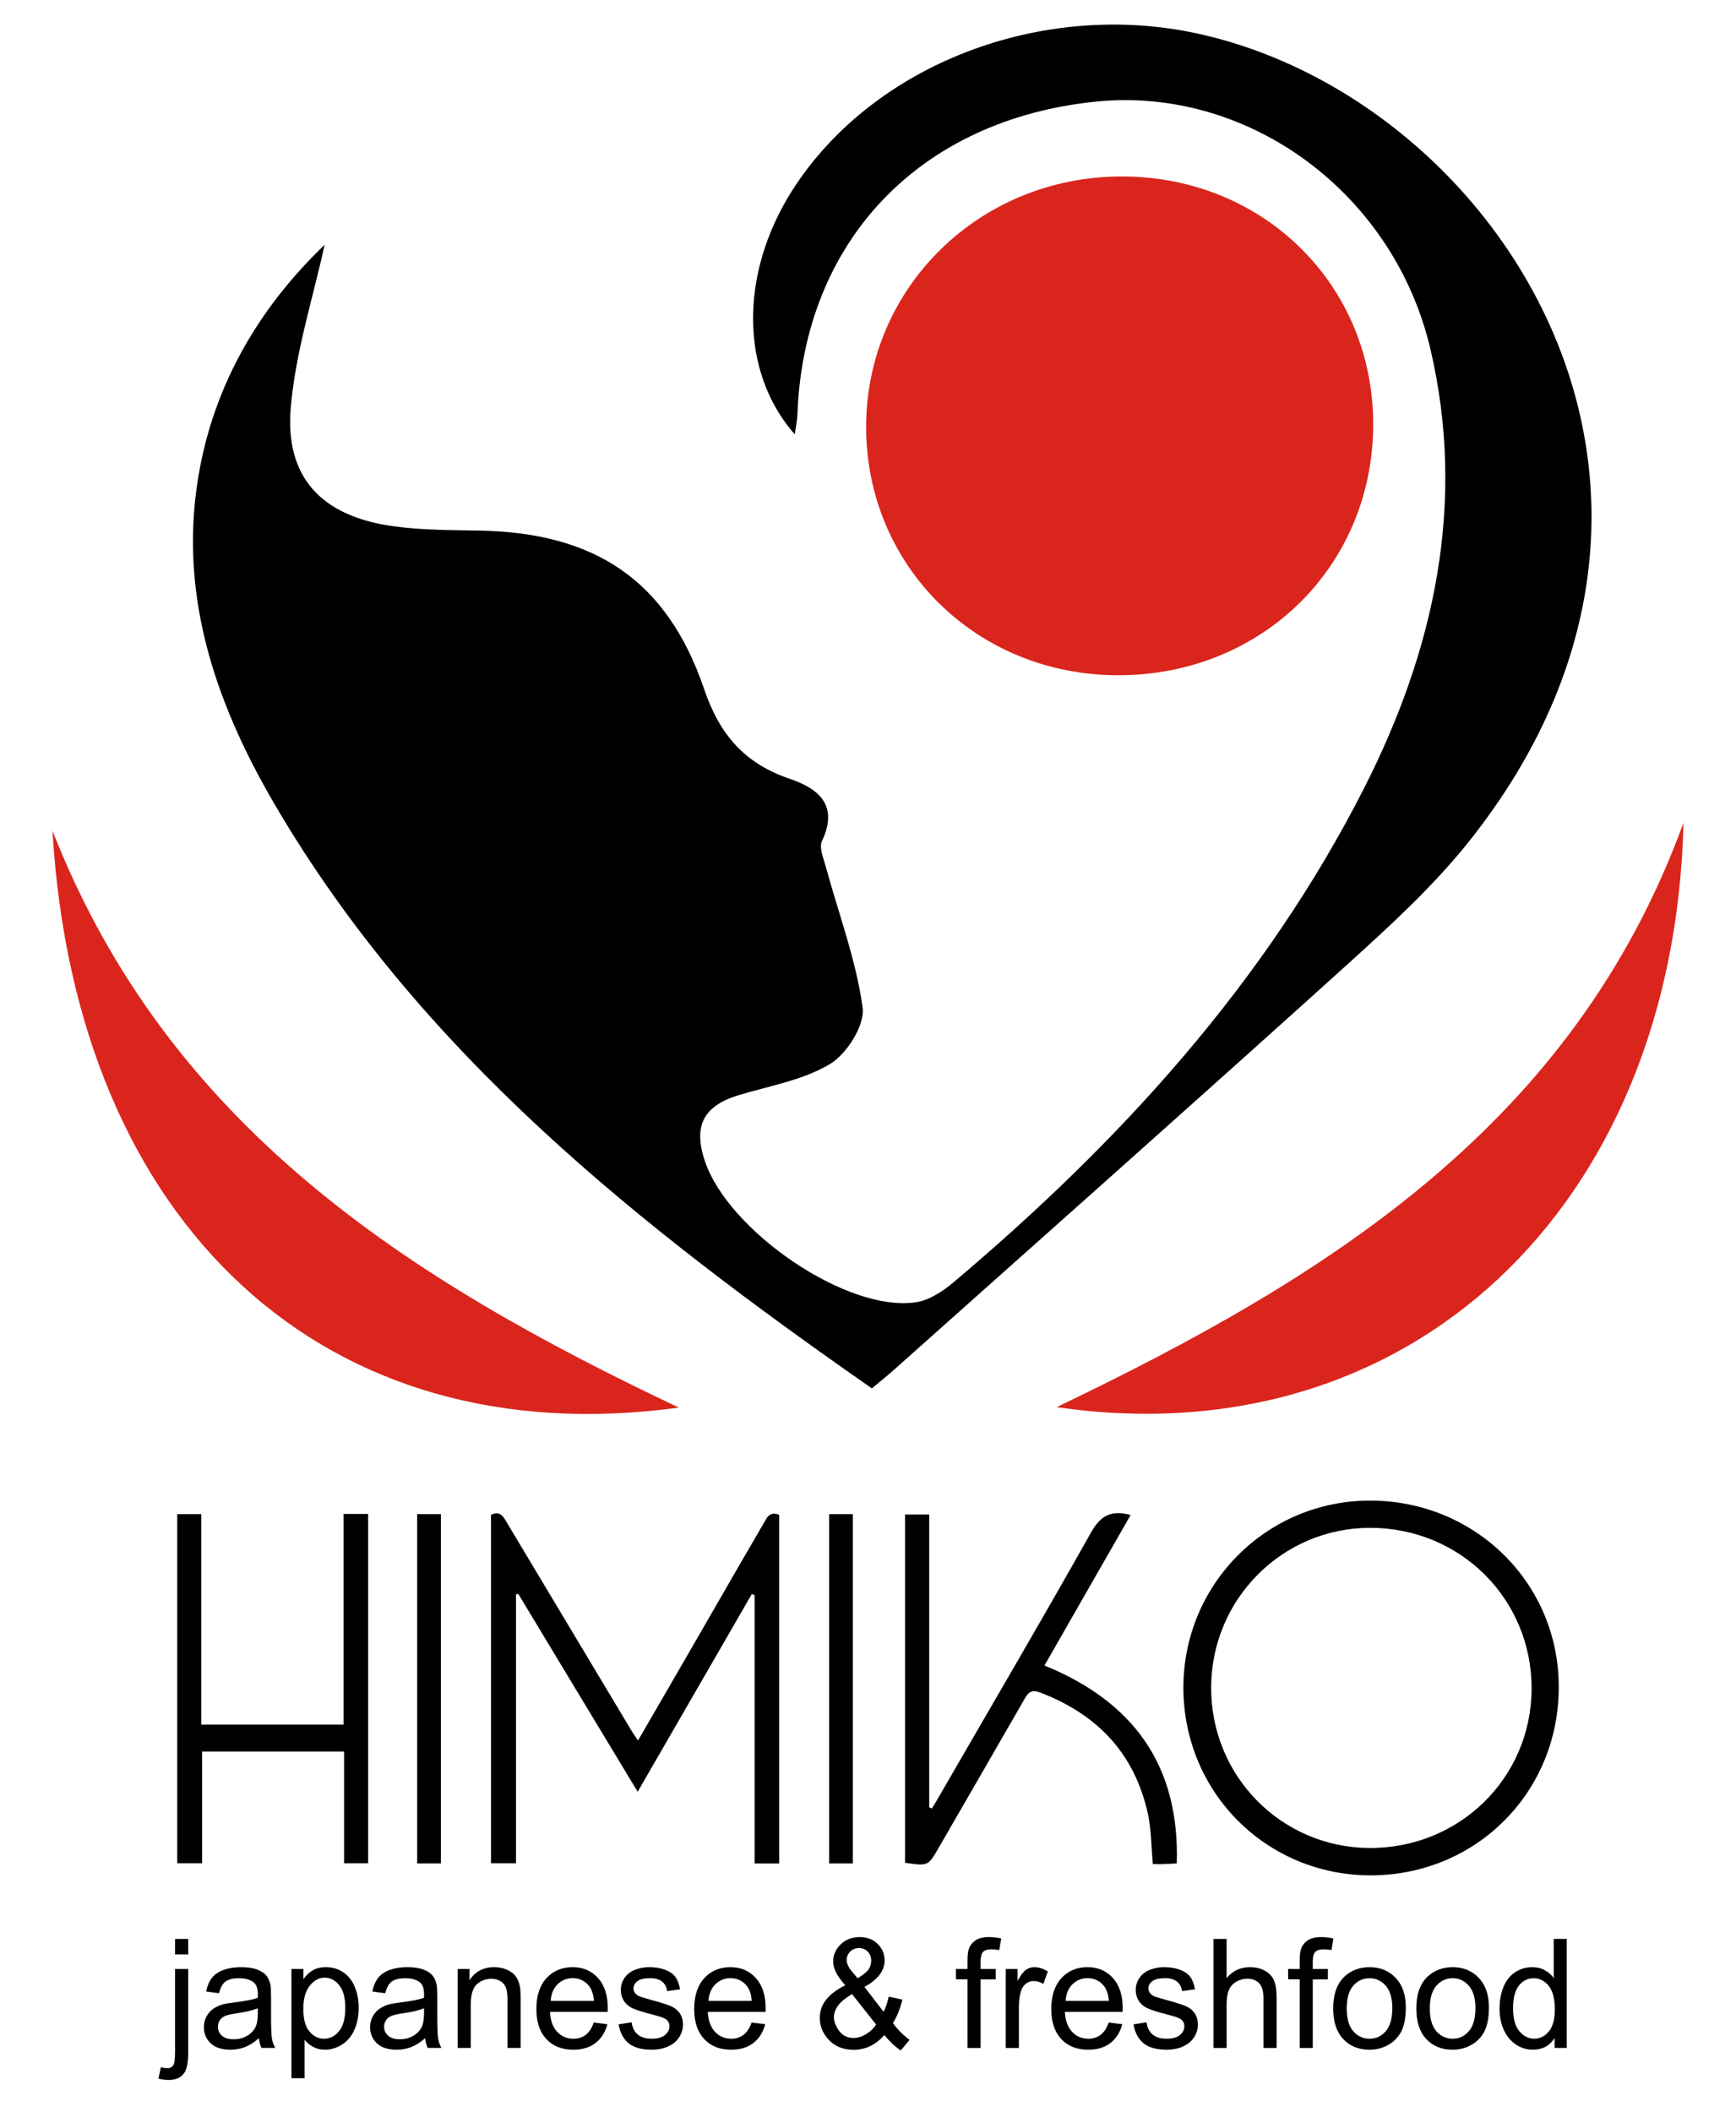 <?xml version="1.0" encoding="utf-8"?>
<!-- Generator: Adobe Illustrator 16.0.0, SVG Export Plug-In . SVG Version: 6.00 Build 0)  -->
<!DOCTYPE svg PUBLIC "-//W3C//DTD SVG 1.1//EN" "http://www.w3.org/Graphics/SVG/1.1/DTD/svg11.dtd">
<svg version="1.1" id="Livello_1" xmlns="http://www.w3.org/2000/svg" xmlns:xlink="http://www.w3.org/1999/xlink" x="0px" y="0px"
	 width="171px" height="208px" viewBox="0 0 171 208" enable-background="new 0 0 171 208" xml:space="preserve">
<g>
	<g>
		<path fill-rule="evenodd" clip-rule="evenodd" d="M85.88,136.737c-22.871-15.95-44.494-33.031-58.826-57.518
			c-5.998-10.256-9.703-21.225-7.312-33.406c1.729-8.774,6.227-15.941,12.235-21.705c-1.119,5.145-2.869,10.54-3.337,16.043
			c-0.587,6.839,3.021,10.648,9.933,11.654c2.824,0.406,5.726,0.401,8.594,0.451c11.388,0.184,18.515,4.851,22.177,15.569
			c1.543,4.554,3.999,7.356,8.433,8.873c2.813,0.951,4.867,2.57,3.193,6.124c-0.315,0.667,0.163,1.743,0.392,2.603
			c1.25,4.6,2.967,9.127,3.607,13.804c0.239,1.732-1.543,4.546-3.193,5.552c-2.653,1.602-5.966,2.157-9.009,3.075
			c-3.423,1.038-4.53,2.982-3.324,6.53c2.314,6.847,13.973,14.876,20.753,13.875c1.326-0.194,2.684-1.086,3.737-1.978
			c16.397-13.836,30.695-29.473,40.476-48.744c6.888-13.582,10.04-27.989,6.487-43.173c-3.63-15.419-17.951-25.855-32.902-24.362
			C90.618,11.744,79.166,23.735,78.547,40.82c-0.023,0.614-0.163,1.217-0.262,1.957c-5.41-6.145-5.453-15.825-0.25-24.019
			c7.954-12.469,24.644-18.814,40.009-15.435c29.511,6.508,54.371,44.626,26.719,79.471c-3.457,4.353-7.629,8.188-11.757,11.932
			c-14.94,13.5-30.012,26.865-45.038,40.263C87.381,135.51,86.771,135.998,85.88,136.737z"/>
		<path fill-rule="evenodd" clip-rule="evenodd" fill="#DA251D" d="M110.166,66.502c-13.92,0.016-24.807-10.686-24.852-24.393
			c-0.021-13.75,11.14-24.72,25.178-24.731c13.951-0.005,24.783,10.676,24.772,24.432C135.243,55.745,124.323,66.497,110.166,66.502
			z"/>
		<path fill-rule="evenodd" clip-rule="evenodd" fill="#DA251D" d="M104.081,138.585c26.99-12.931,50.948-27.968,61.749-57.556
			C164.906,119.005,138.698,143.627,104.081,138.585z"/>
		<path fill-rule="evenodd" clip-rule="evenodd" fill="#DA251D" d="M66.866,138.628c-34.782,4.78-59.403-17.929-61.696-56.806
			C16.579,110.899,40.103,125.958,66.866,138.628z"/>
	</g>
	<g>
		<path d="M15.606,204.713l0.245-1.121c0.259,0.068,0.462,0.104,0.611,0.104c0.264,0,0.46-0.09,0.589-0.268
			c0.129-0.179,0.194-0.624,0.194-1.337v-8.174h1.294v8.203c0,0.957-0.122,1.623-0.367,1.999c-0.312,0.488-0.829,0.732-1.552,0.732
			C16.27,204.852,15.932,204.806,15.606,204.713z M17.245,192.488v-1.53h1.294v1.53H17.245z"/>
		<path d="M25.502,200.736c-0.479,0.415-0.94,0.708-1.383,0.879c-0.443,0.17-0.919,0.256-1.427,0.256
			c-0.838,0-1.483-0.209-1.933-0.626c-0.451-0.418-0.676-0.951-0.676-1.601c0-0.381,0.085-0.729,0.255-1.044
			c0.17-0.314,0.393-0.567,0.668-0.758c0.275-0.19,0.585-0.334,0.931-0.433c0.254-0.067,0.637-0.134,1.15-0.197
			c1.044-0.127,1.813-0.278,2.307-0.454c0.004-0.181,0.007-0.295,0.007-0.345c0-0.536-0.122-0.915-0.366-1.135
			c-0.331-0.298-0.822-0.447-1.474-0.447c-0.608,0-1.058,0.109-1.348,0.326c-0.29,0.218-0.504,0.603-0.643,1.154l-1.265-0.176
			c0.115-0.552,0.305-0.998,0.568-1.337c0.264-0.34,0.645-0.601,1.143-0.784c0.498-0.183,1.075-0.274,1.732-0.274
			c0.651,0,1.181,0.078,1.588,0.234s0.707,0.353,0.898,0.59c0.191,0.236,0.326,0.536,0.402,0.897
			c0.043,0.225,0.064,0.629,0.064,1.215v1.758c0,1.227,0.028,2.001,0.083,2.326c0.055,0.324,0.164,0.636,0.327,0.934h-1.351
			C25.627,201.422,25.541,201.102,25.502,200.736z M25.395,197.791c-0.47,0.196-1.174,0.362-2.113,0.498
			c-0.532,0.079-0.908,0.167-1.128,0.264c-0.22,0.099-0.391,0.241-0.51,0.429c-0.12,0.188-0.18,0.397-0.18,0.626
			c0,0.352,0.131,0.645,0.392,0.879c0.261,0.234,0.644,0.352,1.146,0.352c0.499,0,0.941-0.11,1.33-0.333
			c0.388-0.222,0.673-0.525,0.855-0.911c0.139-0.298,0.208-0.737,0.208-1.318V197.791z"/>
		<path d="M28.708,204.676v-10.759h1.179v1.011c0.278-0.396,0.592-0.692,0.941-0.89c0.35-0.198,0.774-0.297,1.272-0.297
			c0.652,0,1.227,0.171,1.725,0.513c0.498,0.342,0.875,0.824,1.128,1.446c0.254,0.623,0.381,1.306,0.381,2.048
			c0,0.796-0.14,1.512-0.42,2.149c-0.28,0.637-0.688,1.125-1.222,1.465c-0.535,0.339-1.096,0.509-1.686,0.509
			c-0.431,0-0.818-0.093-1.161-0.278c-0.343-0.186-0.624-0.42-0.845-0.703v3.786H28.708z M29.879,197.85
			c0,1.002,0.199,1.741,0.597,2.22c0.397,0.479,0.879,0.718,1.444,0.718c0.575,0,1.067-0.248,1.477-0.743
			c0.41-0.496,0.615-1.264,0.615-2.304c0-0.991-0.2-1.733-0.6-2.227c-0.4-0.493-0.878-0.74-1.434-0.74
			c-0.551,0-1.039,0.263-1.462,0.788C30.091,196.086,29.879,196.85,29.879,197.85z"/>
		<path d="M41.875,200.736c-0.479,0.415-0.94,0.708-1.383,0.879c-0.443,0.17-0.919,0.256-1.427,0.256
			c-0.838,0-1.483-0.209-1.933-0.626c-0.451-0.418-0.676-0.951-0.676-1.601c0-0.381,0.085-0.729,0.255-1.044
			c0.17-0.314,0.393-0.567,0.668-0.758c0.275-0.19,0.585-0.334,0.931-0.433c0.254-0.067,0.637-0.134,1.15-0.197
			c1.044-0.127,1.813-0.278,2.307-0.454c0.004-0.181,0.007-0.295,0.007-0.345c0-0.536-0.122-0.915-0.366-1.135
			c-0.331-0.298-0.822-0.447-1.474-0.447c-0.608,0-1.058,0.109-1.348,0.326c-0.29,0.218-0.504,0.603-0.643,1.154l-1.265-0.176
			c0.115-0.552,0.305-0.998,0.568-1.337c0.264-0.34,0.645-0.601,1.143-0.784c0.498-0.183,1.075-0.274,1.732-0.274
			c0.651,0,1.181,0.078,1.588,0.234s0.707,0.353,0.898,0.59c0.191,0.236,0.326,0.536,0.402,0.897
			c0.043,0.225,0.064,0.629,0.064,1.215v1.758c0,1.227,0.028,2.001,0.083,2.326c0.055,0.324,0.164,0.636,0.327,0.934h-1.351
			C41.999,201.422,41.913,201.102,41.875,200.736z M41.767,197.791c-0.47,0.196-1.174,0.362-2.113,0.498
			c-0.532,0.079-0.908,0.167-1.128,0.264c-0.22,0.099-0.391,0.241-0.51,0.429c-0.12,0.188-0.18,0.397-0.18,0.626
			c0,0.352,0.131,0.645,0.392,0.879c0.261,0.234,0.644,0.352,1.146,0.352c0.499,0,0.941-0.11,1.33-0.333
			c0.388-0.222,0.673-0.525,0.855-0.911c0.139-0.298,0.208-0.737,0.208-1.318V197.791z"/>
		<path d="M45.08,201.695v-7.778h1.165v1.106c0.561-0.854,1.37-1.282,2.429-1.282c0.46,0,0.882,0.084,1.268,0.253
			c0.386,0.168,0.675,0.39,0.866,0.662c0.191,0.274,0.326,0.599,0.402,0.975c0.048,0.244,0.072,0.672,0.072,1.281v4.783h-1.294
			v-4.731c0-0.537-0.05-0.938-0.151-1.205c-0.101-0.266-0.279-0.479-0.535-0.637c-0.257-0.159-0.557-0.238-0.902-0.238
			c-0.551,0-1.026,0.179-1.426,0.534c-0.4,0.357-0.601,1.033-0.601,2.029v4.248H45.08z"/>
		<path d="M58.491,199.19l1.337,0.169c-0.211,0.796-0.602,1.413-1.172,1.853s-1.298,0.659-2.185,0.659
			c-1.117,0-2.001-0.351-2.656-1.051c-0.654-0.701-0.981-1.684-0.981-2.948c0-1.309,0.331-2.324,0.992-3.047
			s1.519-1.084,2.573-1.084c1.021,0,1.854,0.354,2.501,1.062c0.647,0.709,0.97,1.705,0.97,2.988c0,0.079-0.002,0.196-0.007,0.352
			h-5.692c0.048,0.855,0.285,1.51,0.711,1.963c0.426,0.455,0.958,0.682,1.595,0.682c0.475,0,0.879-0.127,1.215-0.381
			S58.294,199.747,58.491,199.19z M54.244,197.059h4.262c-0.058-0.653-0.22-1.145-0.489-1.472c-0.412-0.508-0.946-0.762-1.603-0.762
			c-0.594,0-1.094,0.203-1.499,0.608S54.287,196.381,54.244,197.059z"/>
		<path d="M60.935,199.373l1.279-0.205c0.072,0.523,0.272,0.924,0.6,1.201c0.328,0.279,0.787,0.418,1.376,0.418
			c0.594,0,1.035-0.123,1.322-0.37c0.288-0.246,0.431-0.535,0.431-0.868c0-0.297-0.127-0.531-0.381-0.703
			c-0.177-0.117-0.618-0.266-1.322-0.446c-0.949-0.244-1.606-0.455-1.973-0.634c-0.367-0.178-0.645-0.425-0.834-0.739
			c-0.189-0.315-0.284-0.663-0.284-1.044c0-0.347,0.078-0.668,0.233-0.963c0.156-0.296,0.368-0.541,0.636-0.736
			c0.201-0.151,0.476-0.279,0.823-0.385c0.348-0.104,0.72-0.157,1.118-0.157c0.599,0,1.125,0.088,1.578,0.264
			s0.787,0.414,1.002,0.714c0.216,0.301,0.364,0.702,0.446,1.205l-1.265,0.176c-0.058-0.4-0.224-0.713-0.5-0.938
			s-0.665-0.337-1.168-0.337c-0.594,0-1.018,0.101-1.272,0.3c-0.254,0.201-0.381,0.436-0.381,0.703c0,0.172,0.053,0.325,0.158,0.462
			c0.105,0.142,0.271,0.259,0.496,0.352c0.129,0.049,0.51,0.161,1.143,0.337c0.915,0.249,1.553,0.453,1.915,0.611
			c0.362,0.159,0.646,0.39,0.852,0.692c0.206,0.303,0.309,0.679,0.309,1.128c0,0.439-0.125,0.854-0.377,1.241
			c-0.251,0.389-0.615,0.688-1.089,0.901c-0.475,0.212-1.011,0.318-1.61,0.318c-0.992,0-1.748-0.21-2.268-0.63
			C61.41,200.821,61.079,200.199,60.935,199.373z"/>
		<path d="M74.037,199.19l1.337,0.169c-0.211,0.796-0.602,1.413-1.172,1.853s-1.298,0.659-2.185,0.659
			c-1.117,0-2.001-0.351-2.656-1.051c-0.654-0.701-0.981-1.684-0.981-2.948c0-1.309,0.331-2.324,0.992-3.047
			s1.519-1.084,2.573-1.084c1.021,0,1.854,0.354,2.501,1.062c0.647,0.709,0.97,1.705,0.97,2.988c0,0.079-0.002,0.196-0.007,0.352
			h-5.692c0.048,0.855,0.285,1.51,0.711,1.963c0.426,0.455,0.958,0.682,1.595,0.682c0.475,0,0.879-0.127,1.215-0.381
			S73.84,199.747,74.037,199.19z M69.789,197.059h4.262c-0.058-0.653-0.22-1.145-0.489-1.472c-0.412-0.508-0.946-0.762-1.603-0.762
			c-0.594,0-1.094,0.203-1.499,0.608S69.832,196.381,69.789,197.059z"/>
		<path d="M87.11,200.428c-0.428,0.484-0.893,0.847-1.395,1.088c-0.503,0.242-1.047,0.363-1.632,0.363
			c-1.078,0-1.934-0.371-2.566-1.113c-0.513-0.605-0.769-1.282-0.769-2.029c0-0.664,0.209-1.264,0.629-1.798
			c0.419-0.535,1.046-1.005,1.879-1.41c-0.474-0.557-0.791-1.008-0.949-1.354s-0.237-0.682-0.237-1.004
			c0-0.645,0.248-1.205,0.744-1.681c0.496-0.477,1.12-0.714,1.872-0.714c0.719,0,1.308,0.225,1.765,0.674s0.686,0.988,0.686,1.618
			c0,1.021-0.662,1.893-1.99,2.614l1.891,2.454c0.215-0.43,0.383-0.928,0.502-1.494l1.346,0.293
			c-0.23,0.938-0.543,1.709-0.936,2.314c0.484,0.654,1.033,1.204,1.646,1.647l-0.869,1.048
			C88.204,201.603,87.665,201.098,87.11,200.428z M86.298,199.389l-2.372-2.996c-0.7,0.425-1.171,0.819-1.416,1.183
			c-0.244,0.364-0.366,0.725-0.366,1.081c0,0.435,0.17,0.886,0.51,1.354c0.34,0.469,0.822,0.703,1.444,0.703
			c0.388,0,0.79-0.123,1.204-0.37C85.716,200.098,86.048,199.779,86.298,199.389z M84.479,194.832
			c0.561-0.336,0.924-0.632,1.088-0.886c0.166-0.254,0.248-0.534,0.248-0.843c0-0.365-0.113-0.665-0.341-0.896
			c-0.228-0.232-0.512-0.348-0.852-0.348c-0.35,0-0.641,0.114-0.874,0.344s-0.348,0.511-0.348,0.842
			c0,0.167,0.042,0.341,0.125,0.524c0.084,0.183,0.209,0.377,0.377,0.582L84.479,194.832z"/>
		<path d="M95.303,201.695v-6.753H94.16v-1.025h1.143v-0.827c0-0.522,0.046-0.911,0.137-1.165c0.124-0.342,0.344-0.619,0.657-0.831
			c0.314-0.213,0.754-0.318,1.319-0.318c0.363,0,0.767,0.043,1.207,0.131l-0.194,1.15c-0.268-0.049-0.521-0.073-0.762-0.073
			c-0.393,0-0.671,0.086-0.833,0.257c-0.163,0.171-0.245,0.49-0.245,0.959v0.718h1.488v1.025h-1.488v6.753H95.303z"/>
		<path d="M99.069,201.695v-7.778h1.164v1.179c0.297-0.551,0.571-0.915,0.823-1.091c0.251-0.176,0.528-0.264,0.83-0.264
			c0.436,0,0.879,0.142,1.329,0.425l-0.445,1.223c-0.316-0.189-0.633-0.285-0.948-0.285c-0.283,0-0.537,0.087-0.763,0.26
			c-0.225,0.174-0.386,0.414-0.481,0.722c-0.144,0.469-0.215,0.981-0.215,1.538v4.072H99.069z"/>
		<path d="M109.21,199.19l1.337,0.169c-0.211,0.796-0.602,1.413-1.172,1.853s-1.298,0.659-2.185,0.659
			c-1.116,0-2.002-0.351-2.655-1.051c-0.654-0.701-0.981-1.684-0.981-2.948c0-1.309,0.331-2.324,0.992-3.047
			s1.519-1.084,2.572-1.084c1.021,0,1.854,0.354,2.501,1.062c0.647,0.709,0.971,1.705,0.971,2.988c0,0.079-0.003,0.196-0.007,0.352
			h-5.692c0.048,0.855,0.285,1.51,0.711,1.963c0.427,0.455,0.959,0.682,1.596,0.682c0.475,0,0.88-0.127,1.215-0.381
			S109.014,199.747,109.21,199.19z M104.962,197.059h4.263c-0.058-0.653-0.221-1.145-0.489-1.472
			c-0.412-0.508-0.946-0.762-1.603-0.762c-0.594,0-1.094,0.203-1.498,0.608C105.229,195.839,105.006,196.381,104.962,197.059z"/>
		<path d="M111.654,199.373l1.279-0.205c0.071,0.523,0.271,0.924,0.6,1.201c0.328,0.279,0.787,0.418,1.377,0.418
			c0.594,0,1.034-0.123,1.322-0.37c0.287-0.246,0.431-0.535,0.431-0.868c0-0.297-0.127-0.531-0.381-0.703
			c-0.177-0.117-0.618-0.266-1.322-0.446c-0.948-0.244-1.606-0.455-1.973-0.634c-0.366-0.178-0.645-0.425-0.834-0.739
			c-0.189-0.315-0.284-0.663-0.284-1.044c0-0.347,0.078-0.668,0.234-0.963c0.155-0.296,0.367-0.541,0.636-0.736
			c0.201-0.151,0.476-0.279,0.823-0.385c0.347-0.104,0.72-0.157,1.117-0.157c0.599,0,1.125,0.088,1.577,0.264
			c0.453,0.176,0.787,0.414,1.003,0.714c0.216,0.301,0.364,0.702,0.445,1.205l-1.265,0.176c-0.058-0.4-0.224-0.713-0.499-0.938
			c-0.276-0.225-0.665-0.337-1.168-0.337c-0.595,0-1.019,0.101-1.272,0.3c-0.254,0.201-0.381,0.436-0.381,0.703
			c0,0.172,0.053,0.325,0.158,0.462c0.105,0.142,0.271,0.259,0.496,0.352c0.129,0.049,0.51,0.161,1.143,0.337
			c0.915,0.249,1.554,0.453,1.915,0.611c0.362,0.159,0.646,0.39,0.852,0.692s0.31,0.679,0.31,1.128c0,0.439-0.126,0.854-0.378,1.241
			c-0.251,0.389-0.614,0.688-1.089,0.901c-0.474,0.212-1.011,0.318-1.609,0.318c-0.992,0-1.748-0.21-2.268-0.63
			S111.798,200.199,111.654,199.373z"/>
		<path d="M119.531,201.695v-10.737h1.293v3.853c0.604-0.713,1.366-1.069,2.286-1.069c0.564,0,1.056,0.113,1.473,0.341
			c0.417,0.227,0.716,0.541,0.896,0.941s0.27,0.98,0.27,1.742v4.93h-1.294v-4.93c0-0.658-0.141-1.139-0.421-1.438
			c-0.28-0.301-0.677-0.45-1.189-0.45c-0.383,0-0.743,0.101-1.081,0.304c-0.338,0.202-0.579,0.478-0.723,0.823
			c-0.144,0.348-0.216,0.826-0.216,1.436v4.256H119.531z"/>
		<path d="M128.025,201.695v-6.753h-1.143v-1.025h1.143v-0.827c0-0.522,0.046-0.911,0.137-1.165
			c0.124-0.342,0.344-0.619,0.657-0.831c0.314-0.213,0.754-0.318,1.319-0.318c0.363,0,0.767,0.043,1.207,0.131l-0.194,1.15
			c-0.268-0.049-0.521-0.073-0.762-0.073c-0.393,0-0.671,0.086-0.833,0.257c-0.163,0.171-0.245,0.49-0.245,0.959v0.718h1.488v1.025
			h-1.488v6.753H128.025z"/>
		<path d="M131.324,197.807c0-1.44,0.394-2.508,1.179-3.201c0.657-0.576,1.457-0.864,2.4-0.864c1.05,0,1.907,0.351,2.573,1.051
			c0.666,0.701,0.999,1.669,0.999,2.904c0,1.001-0.147,1.788-0.441,2.362c-0.295,0.573-0.724,1.02-1.287,1.336
			c-0.562,0.317-1.178,0.477-1.844,0.477c-1.068,0-1.932-0.349-2.591-1.047C131.654,200.126,131.324,199.12,131.324,197.807z
			 M132.654,197.807c0,0.996,0.213,1.741,0.64,2.237c0.427,0.495,0.963,0.743,1.609,0.743c0.643,0,1.177-0.249,1.604-0.747
			c0.426-0.498,0.64-1.257,0.64-2.278c0-0.961-0.215-1.69-0.644-2.186c-0.429-0.496-0.962-0.744-1.6-0.744
			c-0.646,0-1.183,0.247-1.609,0.74S132.654,196.811,132.654,197.807z"/>
		<path d="M139.51,197.807c0-1.44,0.394-2.508,1.179-3.201c0.657-0.576,1.457-0.864,2.4-0.864c1.05,0,1.907,0.351,2.573,1.051
			c0.666,0.701,0.999,1.669,0.999,2.904c0,1.001-0.147,1.788-0.441,2.362c-0.295,0.573-0.724,1.02-1.287,1.336
			c-0.562,0.317-1.178,0.477-1.844,0.477c-1.068,0-1.932-0.349-2.591-1.047C139.84,200.126,139.51,199.12,139.51,197.807z
			 M140.84,197.807c0,0.996,0.213,1.741,0.64,2.237c0.427,0.495,0.963,0.743,1.609,0.743c0.643,0,1.177-0.249,1.604-0.747
			c0.426-0.498,0.64-1.257,0.64-2.278c0-0.961-0.215-1.69-0.644-2.186c-0.429-0.496-0.962-0.744-1.6-0.744
			c-0.646,0-1.183,0.247-1.609,0.74S140.84,196.811,140.84,197.807z"/>
		<path d="M153.13,201.695v-0.981c-0.483,0.771-1.195,1.157-2.135,1.157c-0.608,0-1.167-0.171-1.678-0.513s-0.905-0.819-1.186-1.432
			c-0.28-0.613-0.421-1.317-0.421-2.113c0-0.776,0.127-1.48,0.381-2.113c0.254-0.632,0.635-1.116,1.143-1.454
			c0.508-0.336,1.076-0.505,1.704-0.505c0.46,0,0.869,0.099,1.229,0.297c0.359,0.197,0.651,0.455,0.877,0.772v-3.853h1.286v10.737
			H153.13z M149.041,197.813c0,0.996,0.206,1.741,0.618,2.233c0.412,0.494,0.898,0.74,1.459,0.74c0.564,0,1.045-0.235,1.44-0.707
			c0.396-0.471,0.593-1.189,0.593-2.156c0-1.064-0.201-1.846-0.604-2.344s-0.898-0.748-1.487-0.748c-0.575,0-1.056,0.24-1.441,0.719
			S149.041,196.783,149.041,197.813z"/>
	</g>
	<g>
		<path fill-rule="evenodd" clip-rule="evenodd" d="M135.048,184.699c-10.291,0.011-18.462-8.16-18.483-18.473
			c0-10.213,8.192-18.427,18.374-18.438c10.365,0,18.592,8.115,18.603,18.33C153.562,176.507,145.424,184.667,135.048,184.699z
			 M119.303,166.194c-0.032,8.714,6.898,15.744,15.561,15.809c8.865,0.056,15.961-6.877,16.004-15.667
			c0.021-8.854-7.019-15.864-15.907-15.864C126.311,150.472,119.313,157.514,119.303,166.194z"/>
		<path fill-rule="evenodd" clip-rule="evenodd" d="M76.753,149.19c0,11.452,0,22.86,0,34.334c-0.804,0-1.521,0-2.424,0
			c0-8.865,0-17.645,0-26.425c-0.075-0.043-0.163-0.064-0.271-0.109c-3.728,6.444-7.434,12.866-11.246,19.474
			c-3.977-6.586-7.872-13.029-11.752-19.474c-0.081,0-0.152,0.011-0.233,0.021c0,8.814,0,17.626,0,26.491c-0.902,0-1.636,0-2.461,0
			c0-11.452,0-22.903,0-34.312c0.993-0.468,1.271,0.304,1.636,0.891c4.068,6.802,8.148,13.604,12.224,20.406
			c0.163,0.271,0.358,0.531,0.619,0.934c1.749-3.011,3.422-5.91,5.096-8.801c2.423-4.194,4.813-8.366,7.248-12.539
			C75.515,149.516,75.776,148.798,76.753,149.19z"/>
		<path fill-rule="evenodd" clip-rule="evenodd" d="M113.554,183.58c-0.163-1.771-0.14-3.379-0.478-4.922
			c-1.304-5.955-4.977-9.812-10.614-11.964c-0.816-0.326-1.164-0.054-1.554,0.651c-2.805,4.879-5.619,9.748-8.433,14.614
			c-1.055,1.837-1.055,1.826-3.326,1.5c0-11.388,0-22.796,0-34.302c0.761,0,1.511,0,2.381,0c0,9.637,0,19.241,0,28.849
			c0.075,0.021,0.163,0.064,0.26,0.106c0.219-0.368,0.445-0.705,0.653-1.086c5.008-8.671,10.094-17.319,15.016-26.078
			c0.945-1.684,1.989-2.259,3.911-1.737c-2.835,4.954-5.66,9.866-8.486,14.82c8.748,3.563,13.334,9.845,13.029,19.492
			c-0.488,0.021-0.849,0.056-1.217,0.056C114.325,183.612,113.957,183.58,113.554,183.58z"/>
		<path fill-rule="evenodd" clip-rule="evenodd" d="M36.263,183.503c-0.76,0-1.494,0-2.37,0c0-3.651,0-7.258,0-10.995
			c-4.704,0-9.269,0-13.984,0c0,3.662,0,7.29,0,10.995c-0.88,0-1.619,0-2.451,0c0-11.431,0-22.871,0-34.379c0.766,0,1.505,0,2.364,0
			c0,6.911,0,13.769,0,20.732c4.709,0,9.295,0,14.017,0c0-6.89,0-13.755,0-20.754c0.918,0,1.607,0,2.423,0"/>
		<path fill-rule="evenodd" clip-rule="evenodd" d="M43.428,183.524c-0.793,0-1.532,0-2.336,0c0-11.484,0-22.925,0-34.4
			c0.798,0,1.532,0,2.336,0C43.428,160.578,43.428,171.964,43.428,183.524z"/>
		<path fill-rule="evenodd" clip-rule="evenodd" d="M84.011,183.524c-0.847,0-1.554,0-2.336,0c0-11.474,0-22.893,0-34.4
			c0.782,0,1.521,0,2.336,0C84.011,160.578,84.011,172.029,84.011,183.524z"/>
	</g>
</g>
</svg>
